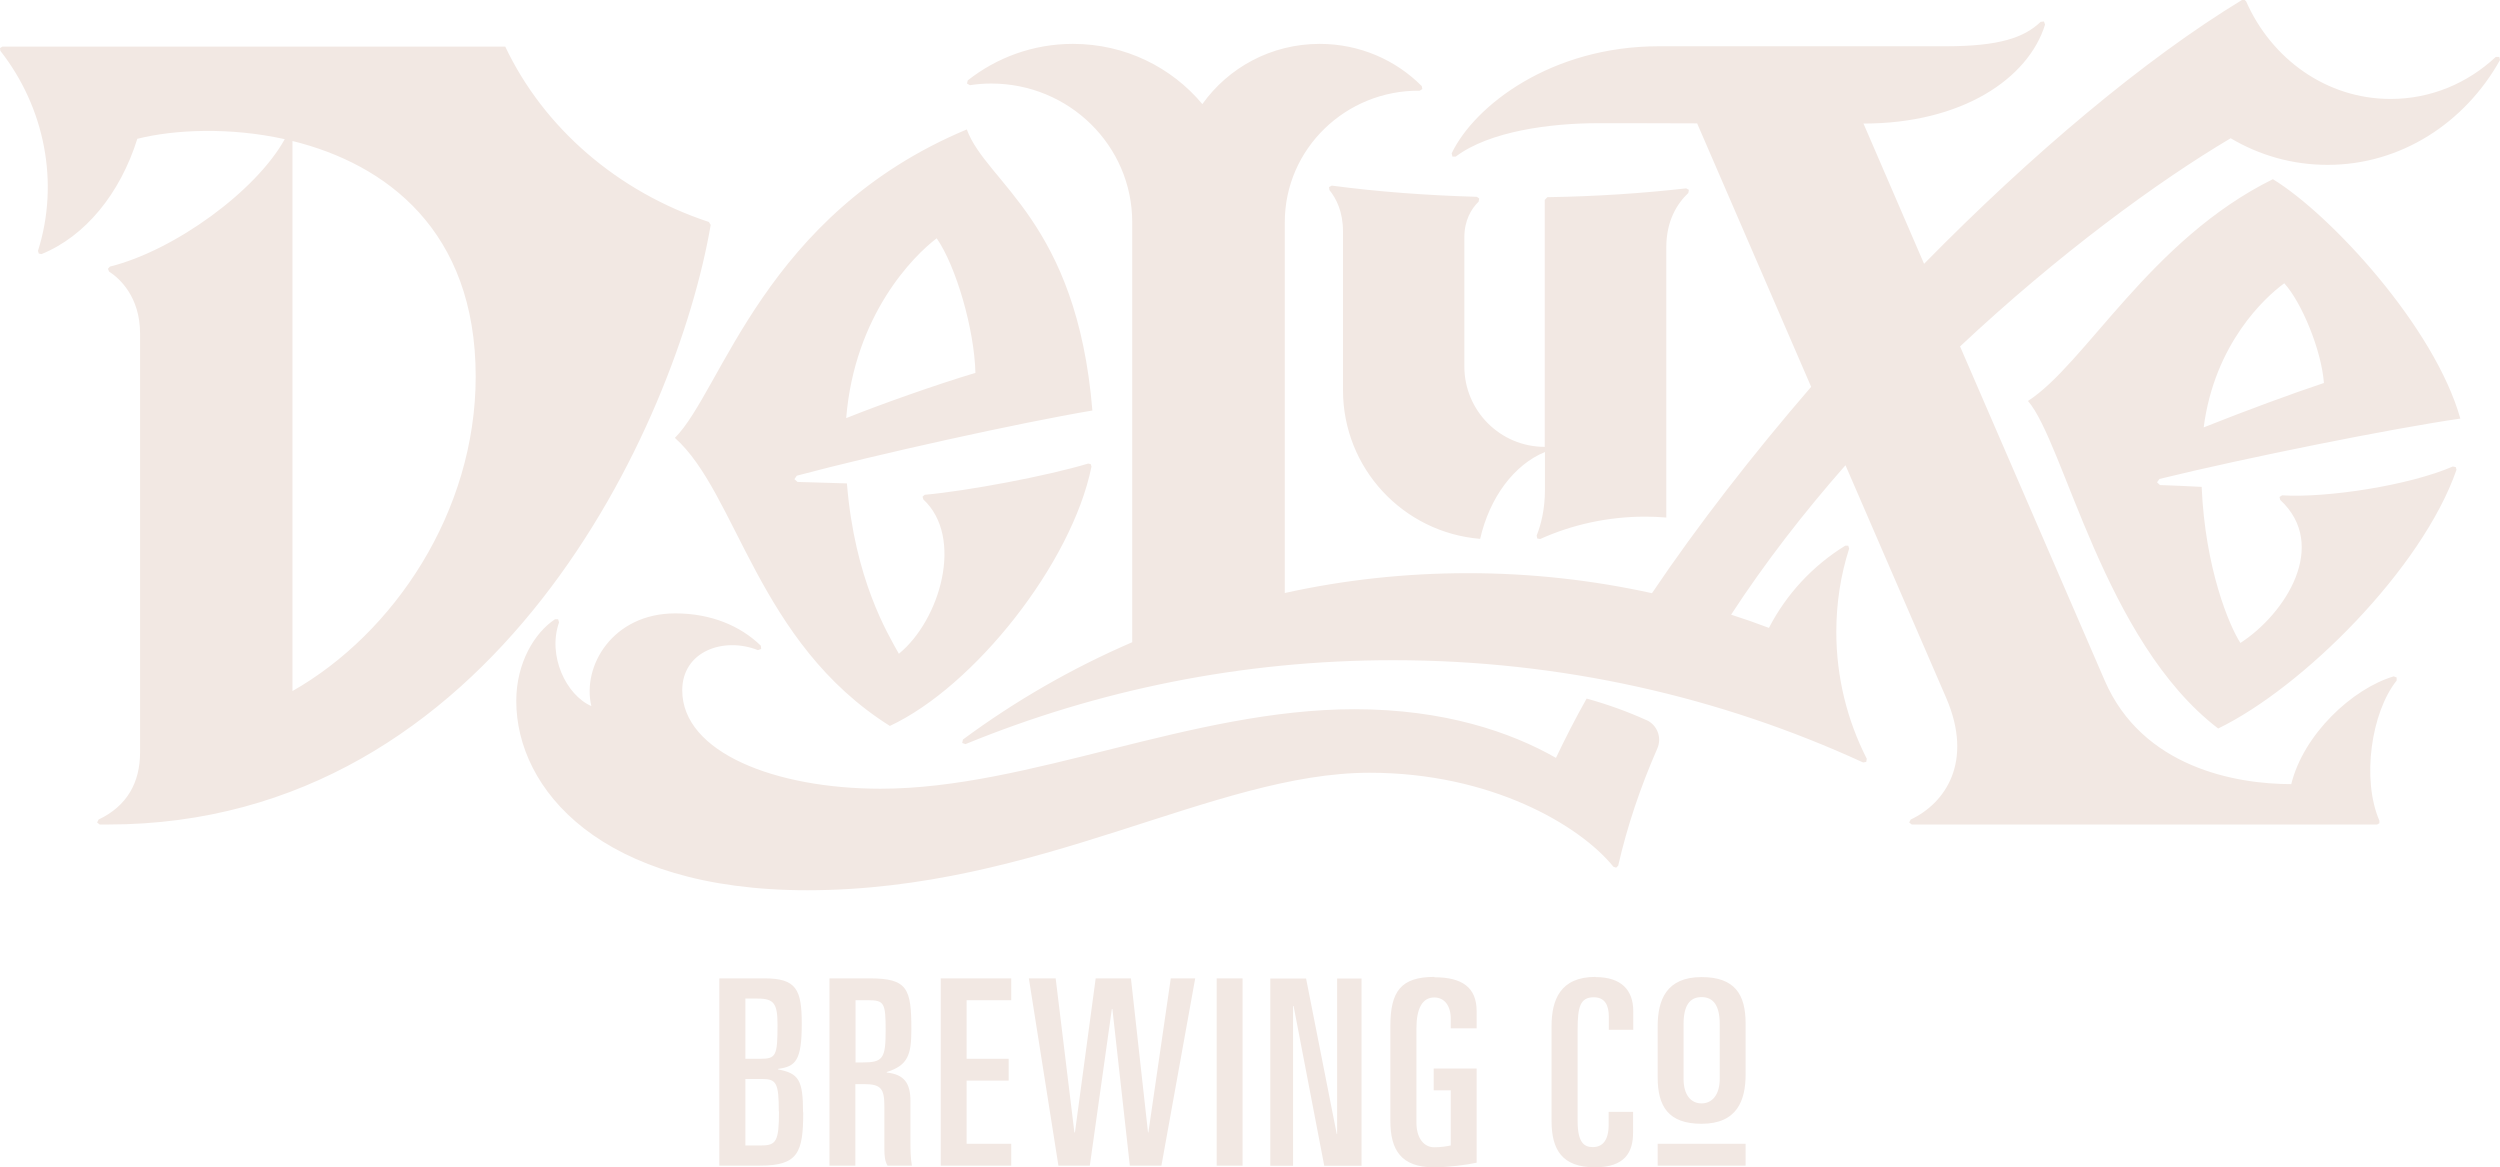 <?xml version="1.0" encoding="UTF-8"?> <svg xmlns="http://www.w3.org/2000/svg" id="Layer_2" data-name="Layer 2" viewBox="0 0 136.17 63.58"><defs><style> .cls-1 { fill: #f2e8e3; } </style></defs><g id="Layer_2-2" data-name="Layer 2"><path class="cls-1" d="M51.24,53.29h3.84v1.19h-2.43v3.19h2.29v1.19h-2.29v3.44h2.43v1.19h-3.84v-10.2ZM62.56,61.68h-.03l-.93-8.39h-1.92l-1.13,8.39h-.03l-1.02-8.39h-1.46l1.61,10.2h1.71l1.2-8.53h.03l.95,8.53h1.72l1.84-10.2h-1.33l-1.22,8.39ZM43.75,60.58c0,2.2-.28,2.91-2.35,2.91h-2.22v-10.2h2.46c1.74,0,2.03.61,2.03,2.47,0,2.01-.33,2.33-1.29,2.46v.03c1.13.21,1.36.59,1.36,2.33M40.6,57.67h.82c.85,0,.93-.17.93-1.84,0-1.16-.18-1.44-1.09-1.44h-.66v3.28ZM42.42,60.54c0-1.54-.13-1.77-.9-1.77h-.92v3.62h.88c.8,0,.95-.24.95-1.85M66.27,63.49h1.41v-10.2h-1.41v10.2ZM49.59,62.19c0,.37,0,.88.08,1.3h-1.33c-.14-.25-.17-.51-.17-.92v-2.3c0-.96-.17-1.22-1.1-1.22h-.48v4.44h-1.41v-10.2h2.19c2.06,0,2.27.55,2.27,2.78,0,1.37-.18,1.96-1.34,2.32v.03c.96.1,1.29.59,1.29,1.55v2.22ZM48.24,56.13c0-1.51-.08-1.65-.96-1.65h-.68v3.39h.37c1.12,0,1.27-.21,1.27-1.74M72.84,61.77h-.03l-1.67-8.47h-1.95v10.2h1.24v-8.7h.03l1.67,8.7h2.03v-10.2h-1.33v8.47ZM95.08,55.74v2.78c0,1.43-.47,2.69-2.4,2.69-1.81,0-2.39-.95-2.39-2.53v-2.78c0-1.43.47-2.68,2.39-2.68,1.82,0,2.4.95,2.4,2.53M93.67,55.78c0-1-.34-1.47-.99-1.47s-.98.47-.98,1.47v2.98c0,.88.4,1.34.98,1.34s.99-.47.99-1.34v-2.98ZM90.29,63.49h4.79v-1.19h-4.79v1.19ZM78.13,53.21c-1.82,0-2.4.78-2.4,2.68v5.16c0,1.58.58,2.53,2.37,2.53.81,0,1.78-.13,2.33-.25v-5.13h-2.34v1.19h.93v3c-.18.04-.51.1-.9.1-.58,0-.97-.52-.97-1.34v-5.14c0-1.09.33-1.68.97-1.68.55,0,.9.44.9,1.16v.52h1.41v-.93c0-1.3-.79-1.85-2.3-1.85M86.9,53.21c-1.92,0-2.39,1.26-2.39,2.68v5.16c0,1.58.58,2.53,2.36,2.53,1.64,0,2.08-.82,2.08-1.89v-1.13h-1.33v.71c0,.85-.34,1.21-.86,1.21-.45,0-.83-.21-.83-1.41v-5c0-1.23.14-1.75.88-1.75.59,0,.82.41.82,1.06v.71h1.33v-1.02c0-1.14-.65-1.85-2.05-1.85M136.13,3.1h-.19c-1.53,1.43-3.53,2.29-5.73,2.29-3.49,0-6.49-2.18-7.87-5.32l-.09-.08h-.12c-5.33,3.24-11.48,8.42-17.33,14.38l-3.3-7.64c5.37,0,8.98-2.45,9.89-5.39l-.06-.17-.18.02c-.9.86-2.25,1.33-5.17,1.33h-15.63c-5.84,0-10.03,3.22-11.28,5.83l.04.18h.18c1.84-1.39,5.18-1.82,7.75-1.82,1.06,0,3.12,0,5.4.01l6.21,14.35c-3.2,3.71-6.17,7.53-8.67,11.24-3.23-.71-6.58-1.09-10.02-1.09s-6.77.37-9.98,1.08V12.1c0-3.99,3.32-7.2,7.35-7.16l.14-.09-.03-.16c-1.41-1.42-3.38-2.3-5.56-2.3-2.65,0-4.98,1.3-6.39,3.28-1.67-2-4.2-3.28-7.05-3.28-2.17,0-4.16.75-5.73,1.99l-.04.17.16.09c.38-.06.77-.09,1.16-.09,4.24,0,7.68,3.38,7.68,7.55v22.88c-3.29,1.42-6.38,3.2-9.22,5.3l-.04.19.18.06c7.17-2.94,15.03-4.57,23.29-4.57,9.15,0,17.83,2,25.6,5.57l.17-.03.03-.17c-1.06-2.08-1.66-4.43-1.66-6.91,0-1.58.24-3.11.7-4.54l-.05-.16h-.16c-1.77,1.09-3.21,2.64-4.16,4.48-.68-.26-1.37-.5-2.06-.72,1.85-2.84,3.97-5.57,6.23-8.14l5.48,12.66c1.51,3.49-.04,5.75-1.93,6.64l-.08.16.14.11h25.35l.12-.07v-.14c-.97-2.24-.45-5.89.94-7.63v-.17s-.16-.06-.16-.06c-2.27.68-4.91,3.16-5.58,5.87-3.03,0-8.11-.91-10.16-5.64l-7.88-18.2c5.33-5,10.74-8.97,14.74-11.34,1.57.93,3.36,1.45,5.28,1.45,3.99,0,7.48-2.29,9.39-5.71l-.04-.19M89.69,39.23c-1.01-.46-2.11-.86-3.27-1.18-.62,1.1-1.17,2.18-1.67,3.23-2.47-1.41-6.1-2.65-10.97-2.65-8.91,0-17.72,4.33-25.82,4.33-5.71,0-10.8-1.97-10.8-5.36,0-2.12,2.24-2.93,4.12-2.19l.18-.06-.02-.18c-1.11-1.08-2.71-1.76-4.66-1.76-3.41,0-5.09,2.87-4.57,5.05-1.37-.6-2.4-2.74-1.76-4.56l-.05-.17h-.17c-1.11.73-2.11,2.37-2.11,4.45,0,4.78,4.57,10.31,15.85,10.31,12.6,0,22.15-6.4,30.63-6.4,6.58,0,11.43,2.84,13.28,5.12l.15.05.11-.11c.49-2.15,1.21-4.28,2.13-6.38.26-.59,0-1.28-.59-1.55M80.54,10.97l.03-.16-.13-.09c-2.77-.08-5.43-.28-7.9-.61l-.15.08.02.16c.38.47.74,1.19.74,2.25v8.65c0,4.27,3.29,7.76,7.47,8.1.52-2.26,1.85-4.04,3.53-4.73v2.06c0,1.05-.21,1.88-.45,2.49l.03.16.16.03c1.73-.78,3.67-1.22,5.74-1.22.38,0,.76.02,1.13.05v-14.72c0-1.46.6-2.39,1.2-2.96l.03-.17-.15-.08c-2.38.27-4.92.44-7.56.48l-.14.15v13.45c-2.42,0-4.38-1.96-4.38-4.38v-7.03c0-.92.37-1.55.78-1.95M43.4,25.91l-.13.19.17.15c.8.02,1.71.05,2.69.08.42,5.22,2.21,8.17,2.83,9.28,2.25-1.84,3.56-6.34,1.33-8.41l-.04-.15.12-.1c2.33-.21,6.64-1.02,8.9-1.7l.14.03.04.14c-1.07,5.27-6.38,11.97-10.98,14.12-7.22-4.54-8.32-12.67-11.71-15.69,2.57-2.57,4.87-12.19,15.9-16.8,1.06,2.91,5.99,4.98,6.84,15.31-3.98.67-11.75,2.39-16.1,3.55M46.1,22.77c1.9-.76,4.89-1.82,7.03-2.46-.06-2.39-1.06-5.82-2.11-7.33-1.26.95-4.47,4.17-4.93,9.79M38.71,12.25c-1.85,10.81-11.72,32.66-32.83,32.66h-.45l-.14-.11.08-.16c1.55-.74,2.26-2.01,2.26-3.67v-22.79c0-2.02-1.12-3.02-1.69-3.39l-.06-.15.11-.12c3.53-.88,7.96-4.12,9.52-6.94-2.99-.66-5.99-.53-8.03-.02-.94,3-2.85,5.32-5.22,6.28l-.15-.03-.04-.15C3.24,9.96,2.45,5.87.02,2.77l-.02-.15.13-.08h27.39c2.1,4.43,6.12,7.91,11.09,9.55l.1.16M25.91,20.51c0-7.98-4.91-11.58-9.98-12.83v29.96c5.51-3.13,9.98-9.75,9.98-17.13M117.62,26.09l-.13.18.16.15c.7.02,1.47.06,2.27.1.19,4.44,1.5,7.56,2.11,8.5,2.46-1.59,4.83-5.32,2.17-7.79l-.04-.16.14-.09c2.47.15,6.92-.54,9.3-1.57l.16.03.04.15c-1.88,5.4-8.38,11.86-12.98,14.09-6.22-4.75-8.39-15.57-10.36-17.84,3.13-2.02,6.67-8.79,13.34-12.08,3.17,1.94,8.81,8.07,10.21,13.04-3.67.53-11.63,2.12-16.4,3.29M120.03,23.28c2.23-.89,4.89-1.87,6.55-2.42-.14-1.81-1.22-4.4-2.16-5.43-1.05.76-3.8,3.29-4.39,7.85"></path></g></svg> 